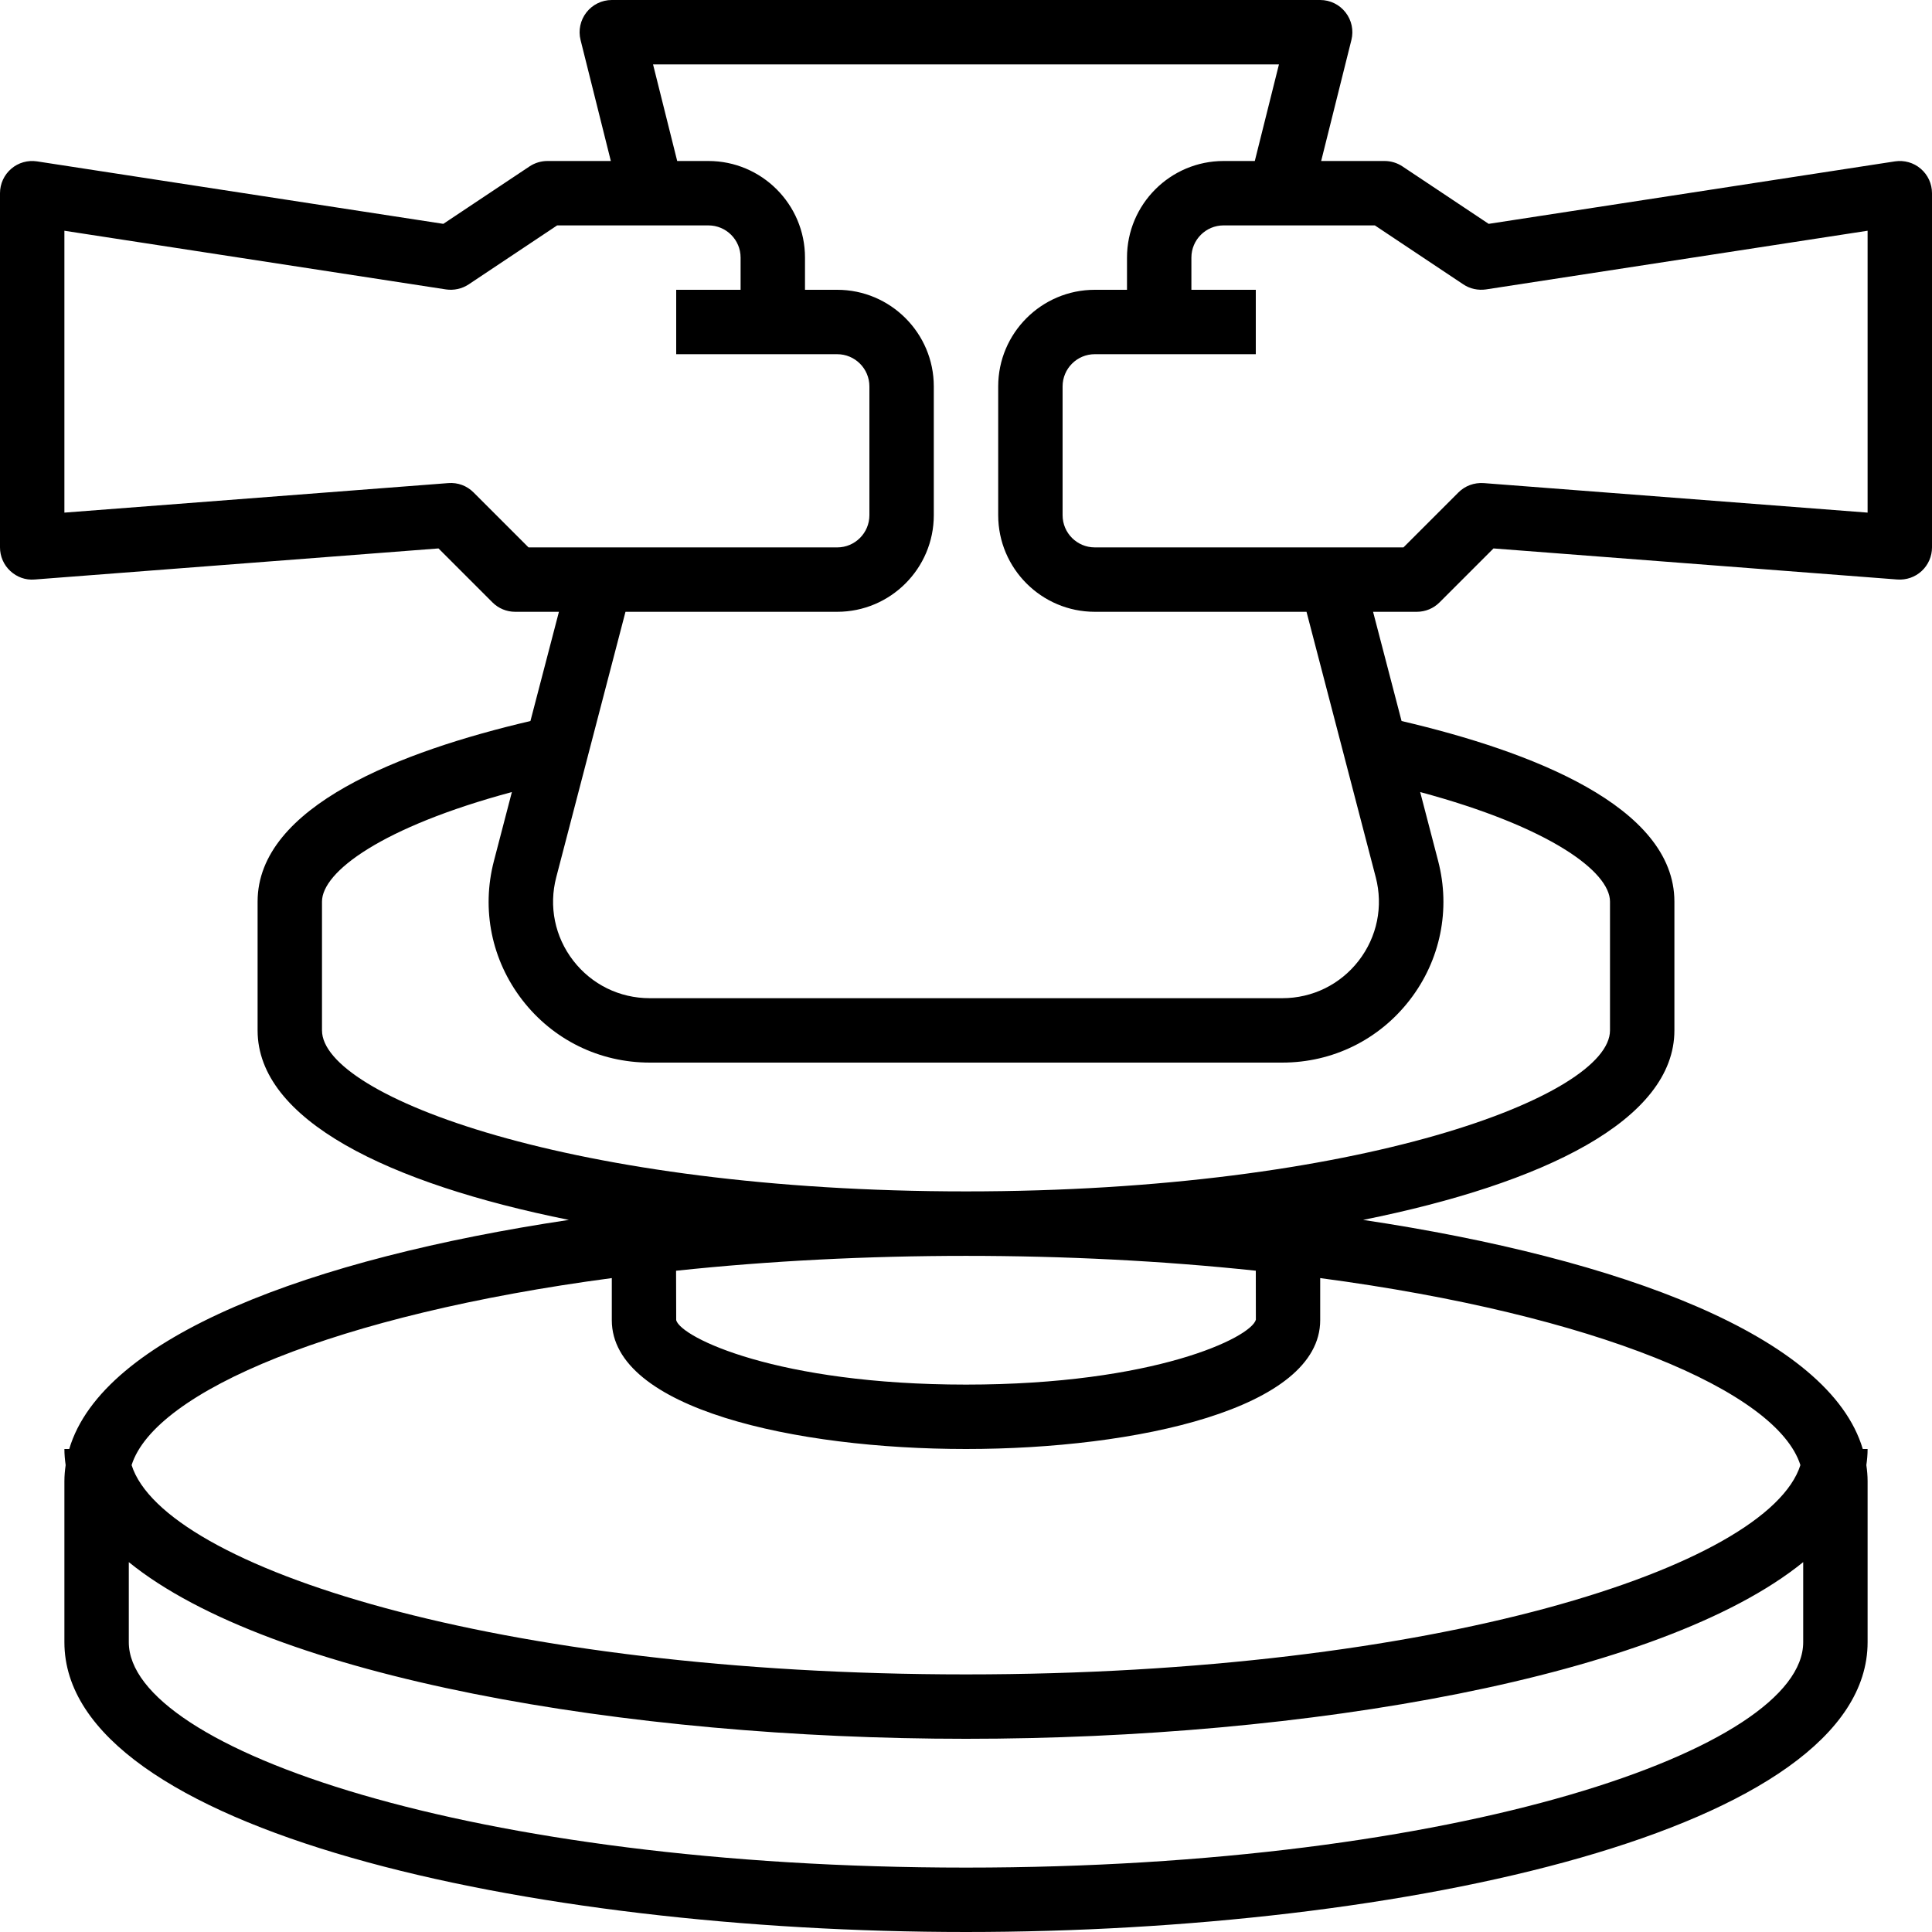 <svg enable-background="new 0 0 480 480" viewBox="0 0 480 480" xmlns="http://www.w3.org/2000/svg"><path d="m477.208 41.928c-1.768-1.528-4.12-2.184-6.424-1.832l-100.928 15.52-21.416-14.272c-1.312-.872-2.864-1.344-4.44-1.344h-15.76l7.512-30.064c.6-2.392.064-4.92-1.456-6.856-1.504-1.944-3.832-3.08-6.296-3.08h-176c-2.464 0-4.792 1.136-6.304 3.08-1.512 1.936-2.056 4.472-1.456 6.856l7.52 30.064h-15.76c-1.576 0-3.128.472-4.44 1.344l-21.416 14.272-100.928-15.52c-2.304-.352-4.656.304-6.424 1.832-1.776 1.52-2.792 3.736-2.792 6.072v88c0 2.224.928 4.36 2.56 5.864 1.64 1.512 3.76 2.304 6.056 2.112l100.328-7.72 13.4 13.4c1.496 1.504 3.528 2.344 5.656 2.344h10.864l-7.08 27.136c-32.008 7.488-67.784 21.152-67.784 44.864v32c0 22.232 32.4 38.04 77.336 47.08-64.104 9.616-115.824 28.904-124.136 56.92h-1.2c0 1.352.12 2.68.312 4-.192 1.32-.312 2.648-.312 4v40c0 46.768 115.416 72 224 72s224-25.232 224-72v-40c0-1.352-.12-2.68-.312-4 .192-1.32.312-2.648.312-4h-1.2c-8.312-28.016-60.032-47.304-124.136-56.92 44.936-9.04 77.336-24.848 77.336-47.08v-32c0-23.712-35.768-37.376-67.784-44.864l-7.08-27.136h10.864c2.128 0 4.16-.84 5.656-2.344l13.4-13.4 100.328 7.72c2.264.16 4.424-.6 6.056-2.112s2.56-3.64 2.56-5.864v-88c0-2.336-1.016-4.552-2.792-6.072zm-345.896 94.072-13.656-13.656c-1.656-1.656-3.888-2.504-6.272-2.32l-95.384 7.336v-70.032l94.784 14.576c1.976.288 3.992-.144 5.656-1.248l21.984-14.656h23.576 14c4.416 0 8 3.584 8 8v8h-16v16h24 16c4.416 0 8 3.584 8 8v32c0 4.416-3.584 8-8 8h-58.784zm316.688 272c0 26.488-85.424 56-208 56s-208-29.512-208-56v-19.896c35.344 28.68 123.712 43.896 208 43.896s172.656-15.216 208-43.896zm-.696-44c-8.016 25.368-90.864 52-207.304 52s-199.288-26.632-207.304-52c5.8-18.352 50.776-37.352 119.304-46.464v10.464c0 21.984 45.616 32 88 32s88-10.016 88-32v-10.464c68.528 9.112 113.504 28.112 119.304 46.464zm-279.336-48.288c46.288-4.92 97.744-4.928 144.032-.008l.016 12.176c-1.216 4.44-25.208 16.12-72.016 16.12s-70.8-11.68-72-16zm182.272-67.256c1.912-2.472 3.504-5.112 4.768-7.872 2.528-5.52 3.752-11.512 3.592-17.576-.08-3.032-.512-6.088-1.296-9.104l-4.464-17.12c32.304 8.696 47.16 19.824 47.16 27.216v32c0 16.312-62.328 40-160 40s-160-23.688-160-40v-32c0-7.392 14.856-18.52 47.176-27.216l-4.464 17.128c-3.152 12.072-.576 24.664 7.056 34.544s19.168 15.544 31.656 15.544h157.16c12.488 0 24.024-5.664 31.656-15.544zm-8.44-30.512v-.008c1.888 7.248.352 14.808-4.224 20.736-4.584 5.928-11.504 9.328-19 9.328h-157.152c-7.496 0-14.416-3.4-19-9.328-4.576-5.928-6.12-13.488-4.224-20.728l7.84-30.064v-.008l9.36-35.872h52.6c13.232 0 24-10.768 24-24v-32c0-13.232-10.768-24-24-24h-8v-8c0-13.232-10.768-24-24-24h-7.752l-6-24h155.504l-6 24h-7.752c-13.232 0-24 10.768-24 24v8h-8c-13.232 0-24 10.768-24 24v32c0 13.232 10.768 24 24 24h52.6l9.36 35.872v.008l3.136 12.024zm122.2-90.584-95.384-7.336c-2.384-.152-4.616.672-6.272 2.32l-13.656 13.656h-17.904-58.784c-4.416 0-8-3.584-8-8v-32c0-4.416 3.584-8 8-8h16 24v-16h-16v-8c0-4.416 3.584-8 8-8h14 23.576l21.984 14.656c1.656 1.112 3.672 1.536 5.656 1.248l94.784-14.576z"/></svg>
